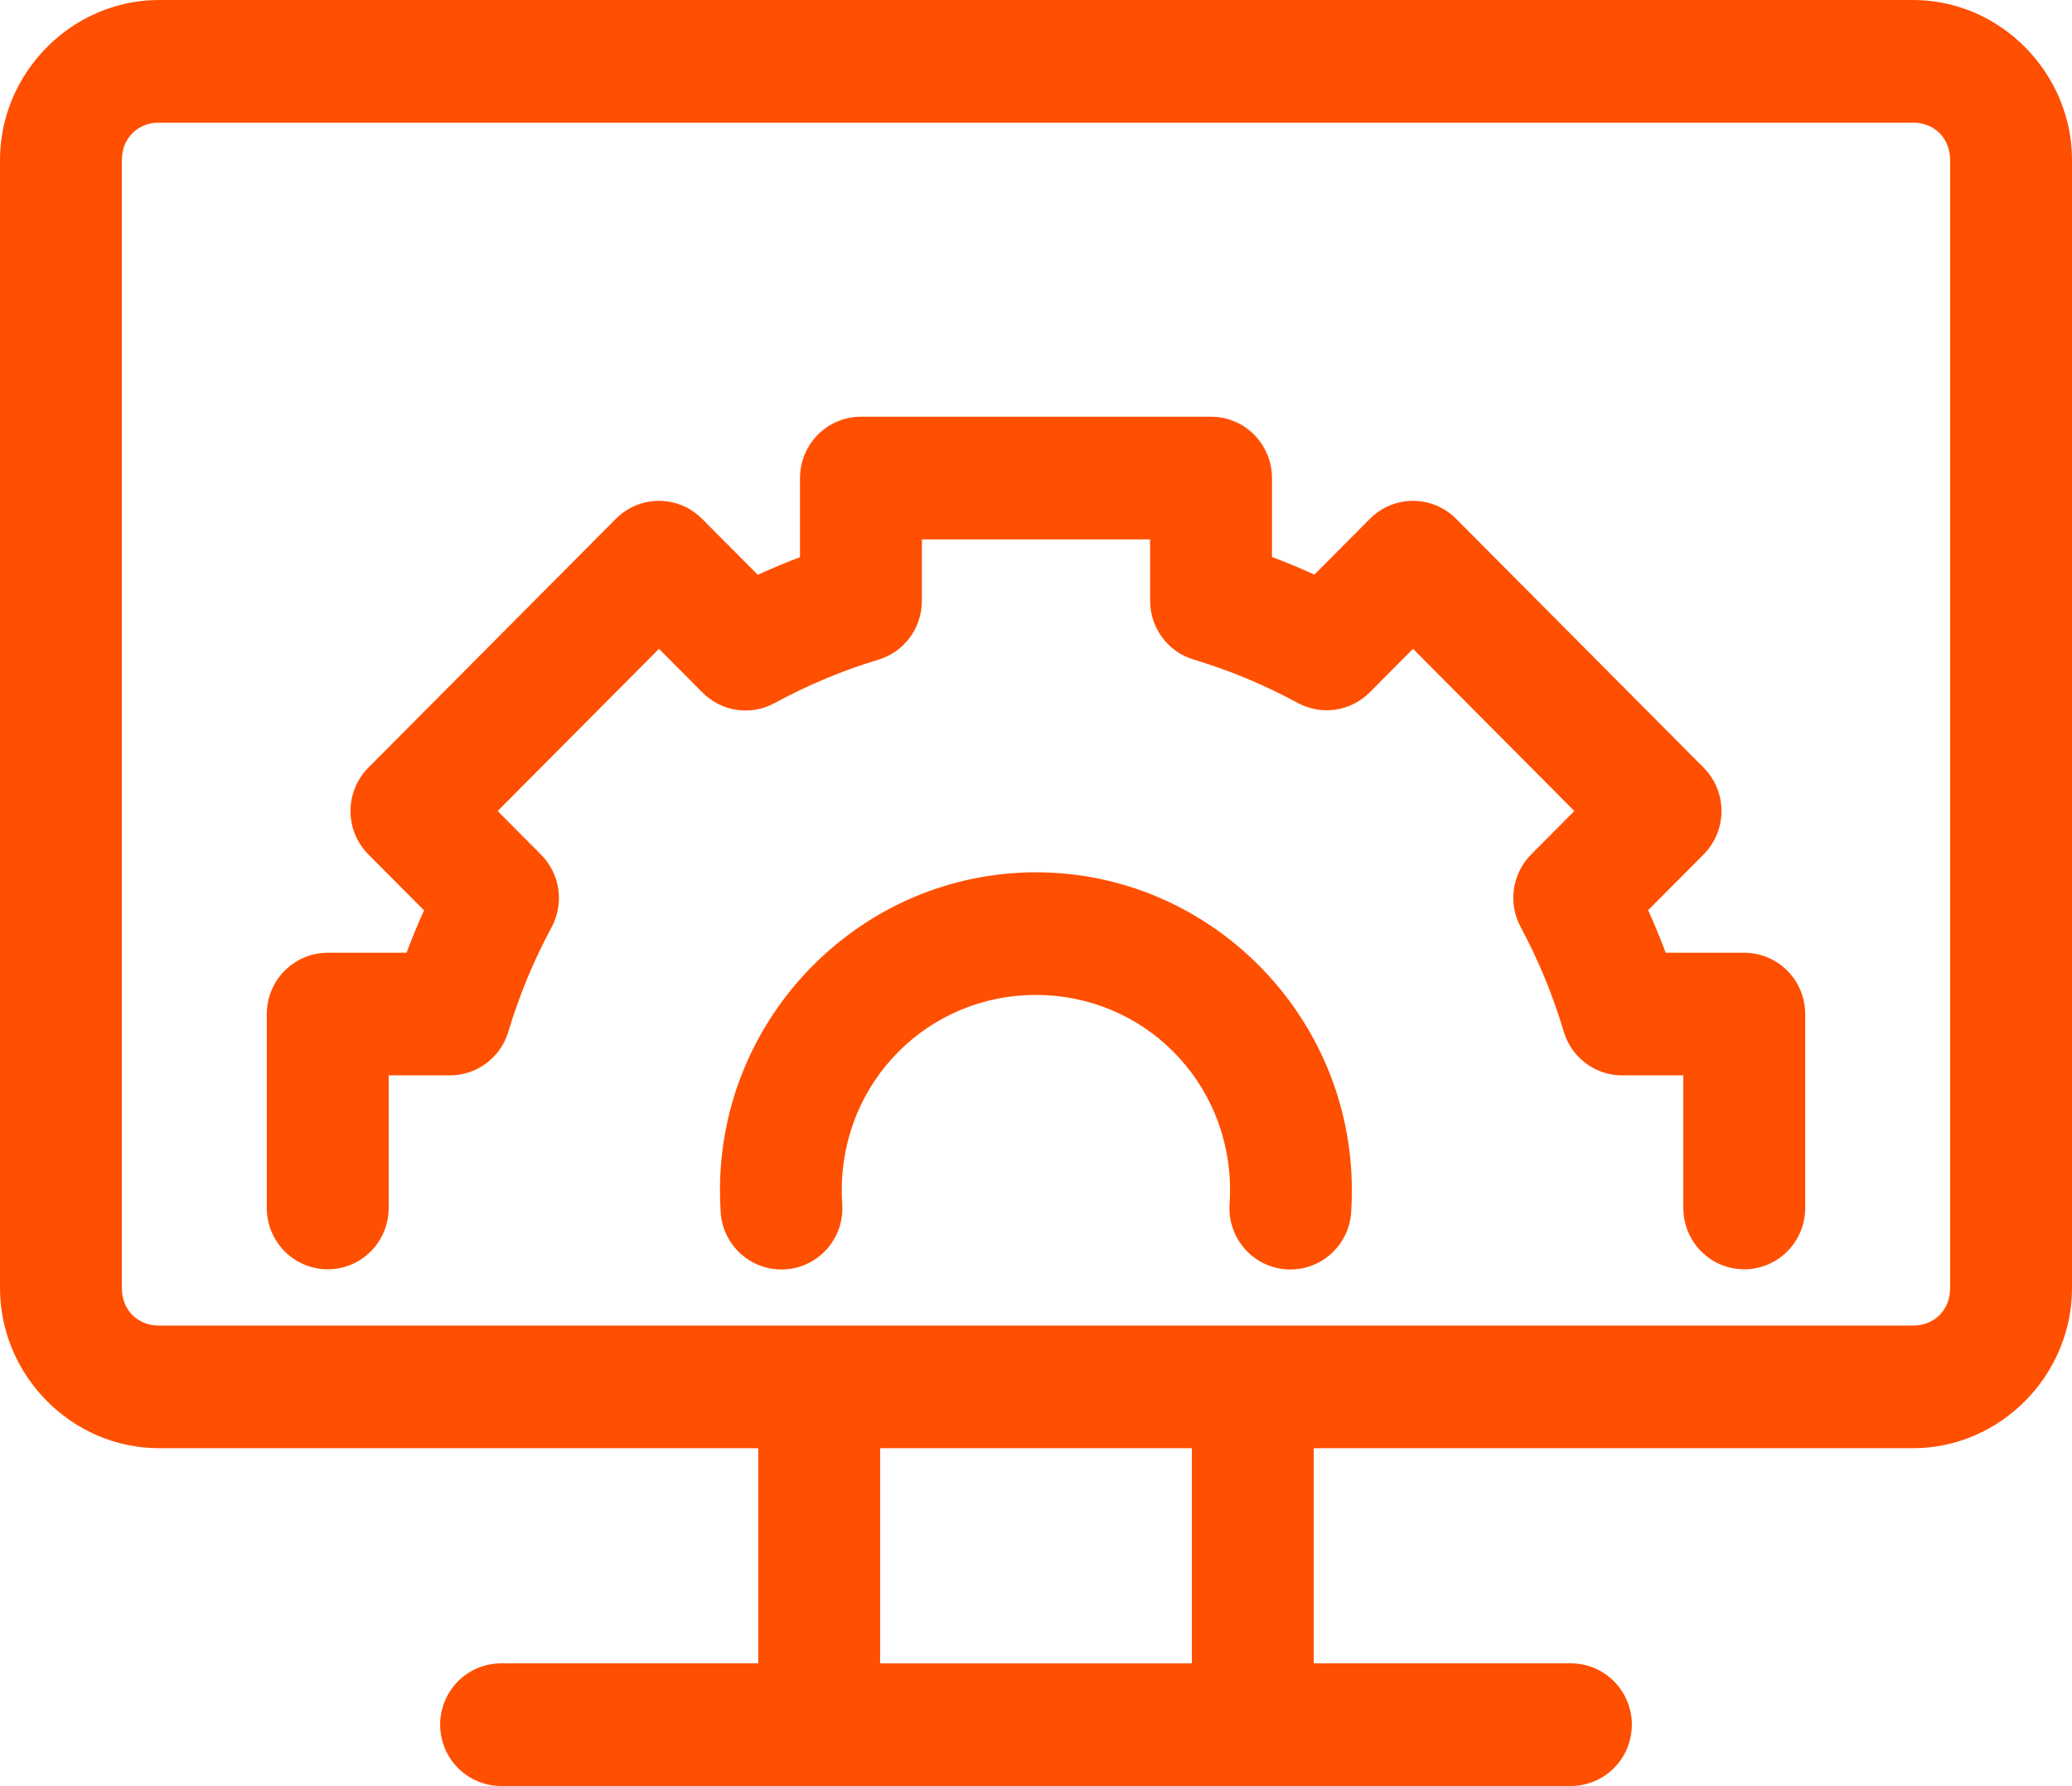 <?xml version="1.0" encoding="UTF-8"?> <svg xmlns="http://www.w3.org/2000/svg" xmlns:xlink="http://www.w3.org/1999/xlink" xmlns:xodm="http://www.corel.com/coreldraw/odm/2003" xml:space="preserve" width="135.052mm" height="116.414mm" version="1.1" style="shape-rendering:geometricPrecision; text-rendering:geometricPrecision; image-rendering:optimizeQuality; fill-rule:evenodd; clip-rule:evenodd" viewBox="0 0 7094.41 6115.33"> <defs> <style type="text/css"> .fil0 {fill:#FF4F00} </style> </defs> <g id="Слой_x0020_1">  <path class="fil0" d="M544.37 0.06c-167.75,0 -319.03,78.63 -419.29,200.8 -11.12,13.57 -21.69,27.69 -31.47,42.29 -9.86,14.6 -19.01,29.67 -27.45,45.23 -8.44,15.55 -16.16,31.5 -23.11,47.85 -3.15,8.17 -7.1,16.51 -9.78,24.84 -21.53,58.63 -33.28,121.78 -33.28,187.4l0 3302.68 0 559.09c0,299.97 246.18,548.45 544.39,548.45l2051.83 0 0 736.74 -880.5 0c-55.35,0 -108.41,22.13 -147.55,61.49 -39.13,39.37 -61.11,92.77 -61.11,148.45 0,55.68 21.99,109.09 61.11,148.45 39.14,39.38 92.2,61.49 147.55,61.5l3662.98 0c55.33,-0.02 108.41,-22.13 147.54,-61.5 39.13,-39.36 61.11,-92.77 61.11,-148.45 0,-55.68 -21.98,-109.08 -61.11,-148.45 -39.13,-39.36 -92.21,-61.49 -147.54,-61.49l-880.5 0 0 -736.74 2051.81 0c298.21,0 544.4,-248.48 544.4,-548.45l0 -559.09 0 -3302.68c0,-9.36 -0.24,-18.72 -0.72,-28.01 -2.36,-46.34 -10.64,-91.27 -23.98,-134.04 -5.52,-17.14 -11.51,-33.88 -18.45,-50.23 -3.16,-8.17 -7.09,-16.26 -10.95,-24.28 -7.9,-15.95 -16.16,-31.5 -25.33,-46.58 -9.15,-15.08 -19,-29.67 -29.5,-43.8 -20.97,-28.17 -44.62,-54.35 -70.42,-78.08 -25.87,-23.72 -53.94,-44.99 -83.87,-63.4 -7.09,-4.76 -15.05,-9.05 -22.78,-13.33 -23.11,-12.78 -47.25,-23.88 -72.25,-33.17 -58.2,-21.74 -120.96,-33.56 -186.21,-33.56l-6005.59 0.06zm0 419.9l6005.61 0c23.03,0 44.09,5.56 62.14,14.68 39.76,20.87 64.92,62.21 64.92,113.87l0 559.09 0 2743.58 0 559.09c0,75.07 -53.31,128.56 -127.09,128.56l-6005.61 0c-73.81,0 -127.08,-53.48 -127.08,-128.56l0 -559.09 0 -3302.67c0,-4.76 0.22,-9.29 0.61,-13.81 1.58,-13.57 3.95,-26.27 8.83,-37.93 1.58,-3.97 3.16,-7.93 5.52,-11.35 5.52,-10.95 12.78,-20.79 21.3,-29.36 5.52,-5.55 11.83,-10.79 18.61,-15.23 7.1,-4.76 13.96,-8.25 21.61,-11.35 15.38,-6.35 32.17,-9.52 50.62,-9.52zm2403.45 1006.88c-55.35,0 -108.41,22.13 -147.55,61.49 -39.13,39.38 -61.11,92.77 -61.11,148.46l0 270.98c-48.83,18.49 -97.03,38.64 -144.51,60.46l-190.86 -191.87c-39.13,-39.34 -92.18,-61.42 -147.48,-61.42 -55.32,0 -108.37,22.08 -147.49,61.42l-847.6 852.15c-19.39,19.5 -34.77,42.66 -45.27,68.13 -10.5,25.49 -15.9,52.8 -15.9,80.37 0,27.59 5.4,54.9 15.9,80.39 10.5,25.48 25.88,48.63 45.27,68.13l190.7 191.72c-21.61,47.69 -41.64,96.02 -60.02,145.04l-269.73 0c-55.34,0 -108.41,22.13 -147.54,61.5 -39.13,39.36 -61.11,92.76 -61.12,148.44l0 664c0,55.68 21.98,109.08 61.11,148.45 39.13,39.38 92.2,61.49 147.54,61.49 27.4,0.02 54.53,-5.42 79.85,-15.97 25.31,-10.55 48.32,-26.02 67.7,-45.5 19.38,-19.5 34.75,-42.64 45.23,-68.12 10.49,-25.48 15.89,-52.78 15.89,-80.35l0 -454.05 209.86 0c44.84,0 88.48,-14.54 124.47,-41.45 36,-26.92 62.41,-64.78 75.33,-107.98 37.07,-123.95 86.7,-243.76 148.08,-357.56 21.47,-39.79 29.57,-85.5 23.1,-130.33 -6.46,-44.81 -27.16,-86.31 -58.99,-118.34l-148.73 -149.52 552.39 -555.34 148.97 149.76c31.8,31.97 73.01,52.76 117.49,59.27 44.49,6.5 89.87,-1.62 129.39,-23.16 113.21,-61.74 232.4,-111.61 355.71,-148.91 42.96,-12.98 80.61,-39.56 107.38,-75.78 26.75,-36.22 41.21,-80.14 41.22,-125.27l0 -210.83 781.42 0 0 210.4c0,45.2 14.49,89.19 41.33,125.42 26.84,36.25 64.59,62.81 107.64,75.75 123.57,37.13 243.02,86.88 356.49,148.49 39.51,21.46 84.85,29.51 129.27,22.97 44.43,-6.53 85.58,-27.3 117.34,-59.23l148.11 -148.9 552.38 555.35 -147.87 148.66c-31.79,31.97 -52.47,73.42 -58.96,118.16 -6.49,44.75 1.54,90.41 22.92,130.2 61.28,114.07 110.78,234.14 147.69,358.34 12.87,43.29 39.28,81.25 75.29,108.24 36.02,26.98 79.73,41.56 124.63,41.56l209.44 0 0 454.06c0,55.68 21.98,109.08 61.11,148.45 39.13,39.36 92.21,61.49 147.54,61.49 55.35,0 108.42,-22.11 147.55,-61.49 39.14,-39.37 61.12,-92.77 61.12,-148.45l0 -664c-0.01,-55.69 -22,-109.08 -61.12,-148.45 -39.14,-39.38 -92.2,-61.49 -147.55,-61.5l-269 0c-18.39,-49.27 -38.42,-97.83 -60.1,-145.72l189.99 -191.04c19.4,-19.5 34.78,-42.64 45.28,-68.13 10.5,-25.48 15.89,-52.8 15.89,-80.38 0,-27.59 -5.39,-54.9 -15.89,-80.37 -10.51,-25.49 -25.88,-48.65 -45.28,-68.15l-847.59 -852.15c-39.13,-39.33 -92.18,-61.42 -147.48,-61.42 -55.32,0 -108.37,22.09 -147.5,61.42l-190.15 191.18c-47.71,-21.82 -96.12,-41.98 -145.21,-60.46l0 -270.26c0,-55.68 -21.99,-109.08 -61.11,-148.45 -39.14,-39.38 -92.21,-61.49 -147.55,-61.5l-1198.77 0zm599.37 1560c-595.04,0 -1082.04,489.5 -1082.03,1087.99 0,25.7 0.78,51.33 2.36,76.89 1.93,27.49 9.25,54.34 21.49,79.02 12.24,24.65 29.21,46.64 49.91,64.71 20.7,18.07 44.72,31.85 70.72,40.59 26,8.73 53.44,12.2 80.78,10.25 27.34,-1.94 54.03,-9.3 78.53,-21.63 24.52,-12.33 46.37,-29.38 64.32,-50.21 17.96,-20.82 31.67,-45 40.34,-71.16 8.67,-26.16 12.13,-53.77 10.2,-81.27 -0.79,-15.72 -1.59,-31.42 -1.59,-47.21 0,-371.38 295.05,-668.09 664.71,-668.09 369.67,0 664.69,296.71 664.69,668.09 0,15.79 -0.56,31.5 -1.57,47.21 -1.94,27.49 1.53,55.11 10.19,81.27 8.67,26.16 22.37,50.34 40.33,71.16 17.96,20.83 39.82,37.89 64.32,50.21 24.52,12.33 51.2,19.68 78.53,21.63 27.34,1.95 54.79,-1.53 80.78,-10.25 25.99,-8.73 50.03,-22.52 70.72,-40.59 20.71,-18.07 37.67,-40.06 49.91,-64.71 12.26,-24.67 19.55,-51.52 21.5,-79.02 1.57,-25.63 2.36,-51.26 2.36,-76.89 0,-598.49 -486.5,-1087.99 -1081.52,-1087.99zm-533.69 1971.9l1067.34 0 0 736.74 -1067.34 0 0 -736.74z"></path> </g> </svg> 